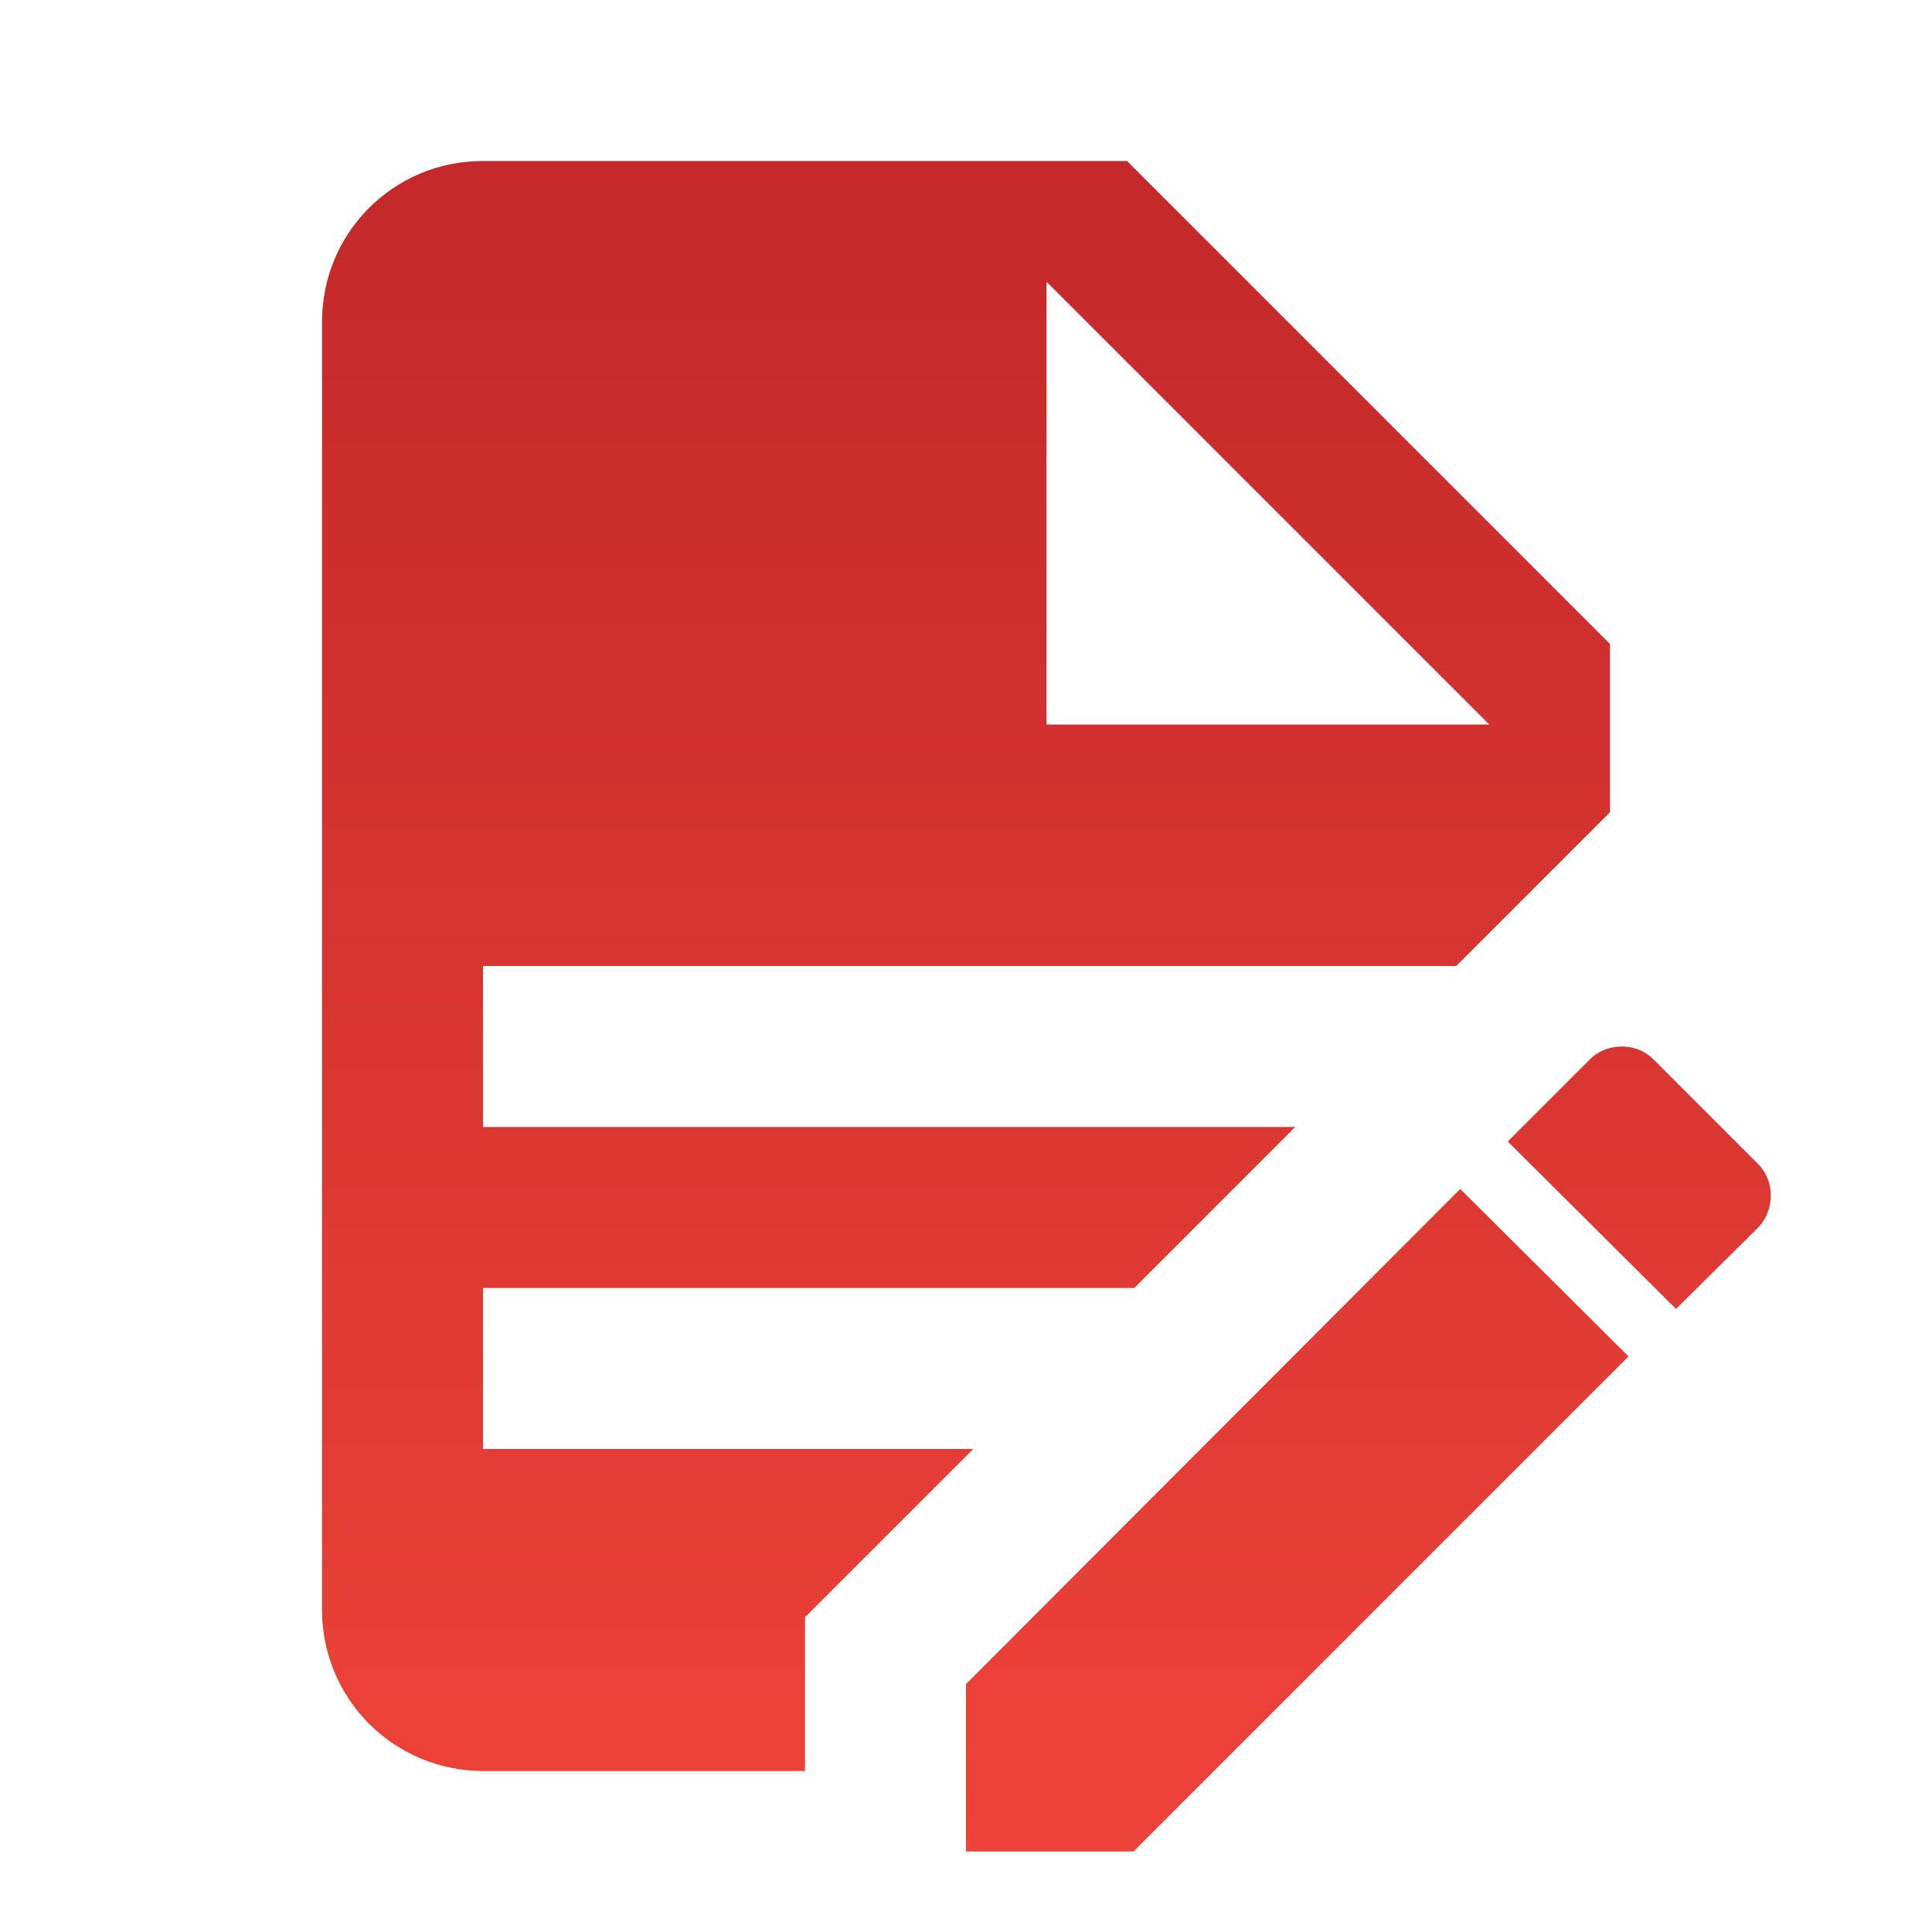 <svg width="61" height="61" viewBox="0 0 61 61" fill="none" xmlns="http://www.w3.org/2000/svg">
<path d="M15.25 5.083C12.429 5.083 10.167 7.345 10.167 10.167V50.833C10.167 52.181 10.702 53.474 11.655 54.428C12.609 55.381 13.902 55.917 15.25 55.917H25.417V51.062L30.729 45.75H15.25V40.667H35.812L40.895 35.583H15.25V30.5H45.979L50.833 25.645V20.333L35.583 5.083H15.25ZM33.042 8.896L47.021 22.875H33.042V8.896ZM51.215 33.042C50.833 33.042 50.477 33.169 50.198 33.448L47.605 36.041L52.917 41.328L55.51 38.76C56.044 38.201 56.044 37.286 55.51 36.752L52.206 33.448C51.926 33.169 51.57 33.042 51.215 33.042ZM46.106 37.54L30.5 53.172V58.458H35.787L51.418 42.827L46.106 37.54Z" fill="url(#paint0_linear_5_91)"/>
<defs>
<linearGradient id="paint0_linear_5_91" x1="33.038" y1="5.083" x2="33.038" y2="58.458" gradientUnits="userSpaceOnUse">
<stop stop-color="#C3282A"/>
<stop offset="1" stop-color="#ED4338"/>
</linearGradient>
</defs>
</svg>
